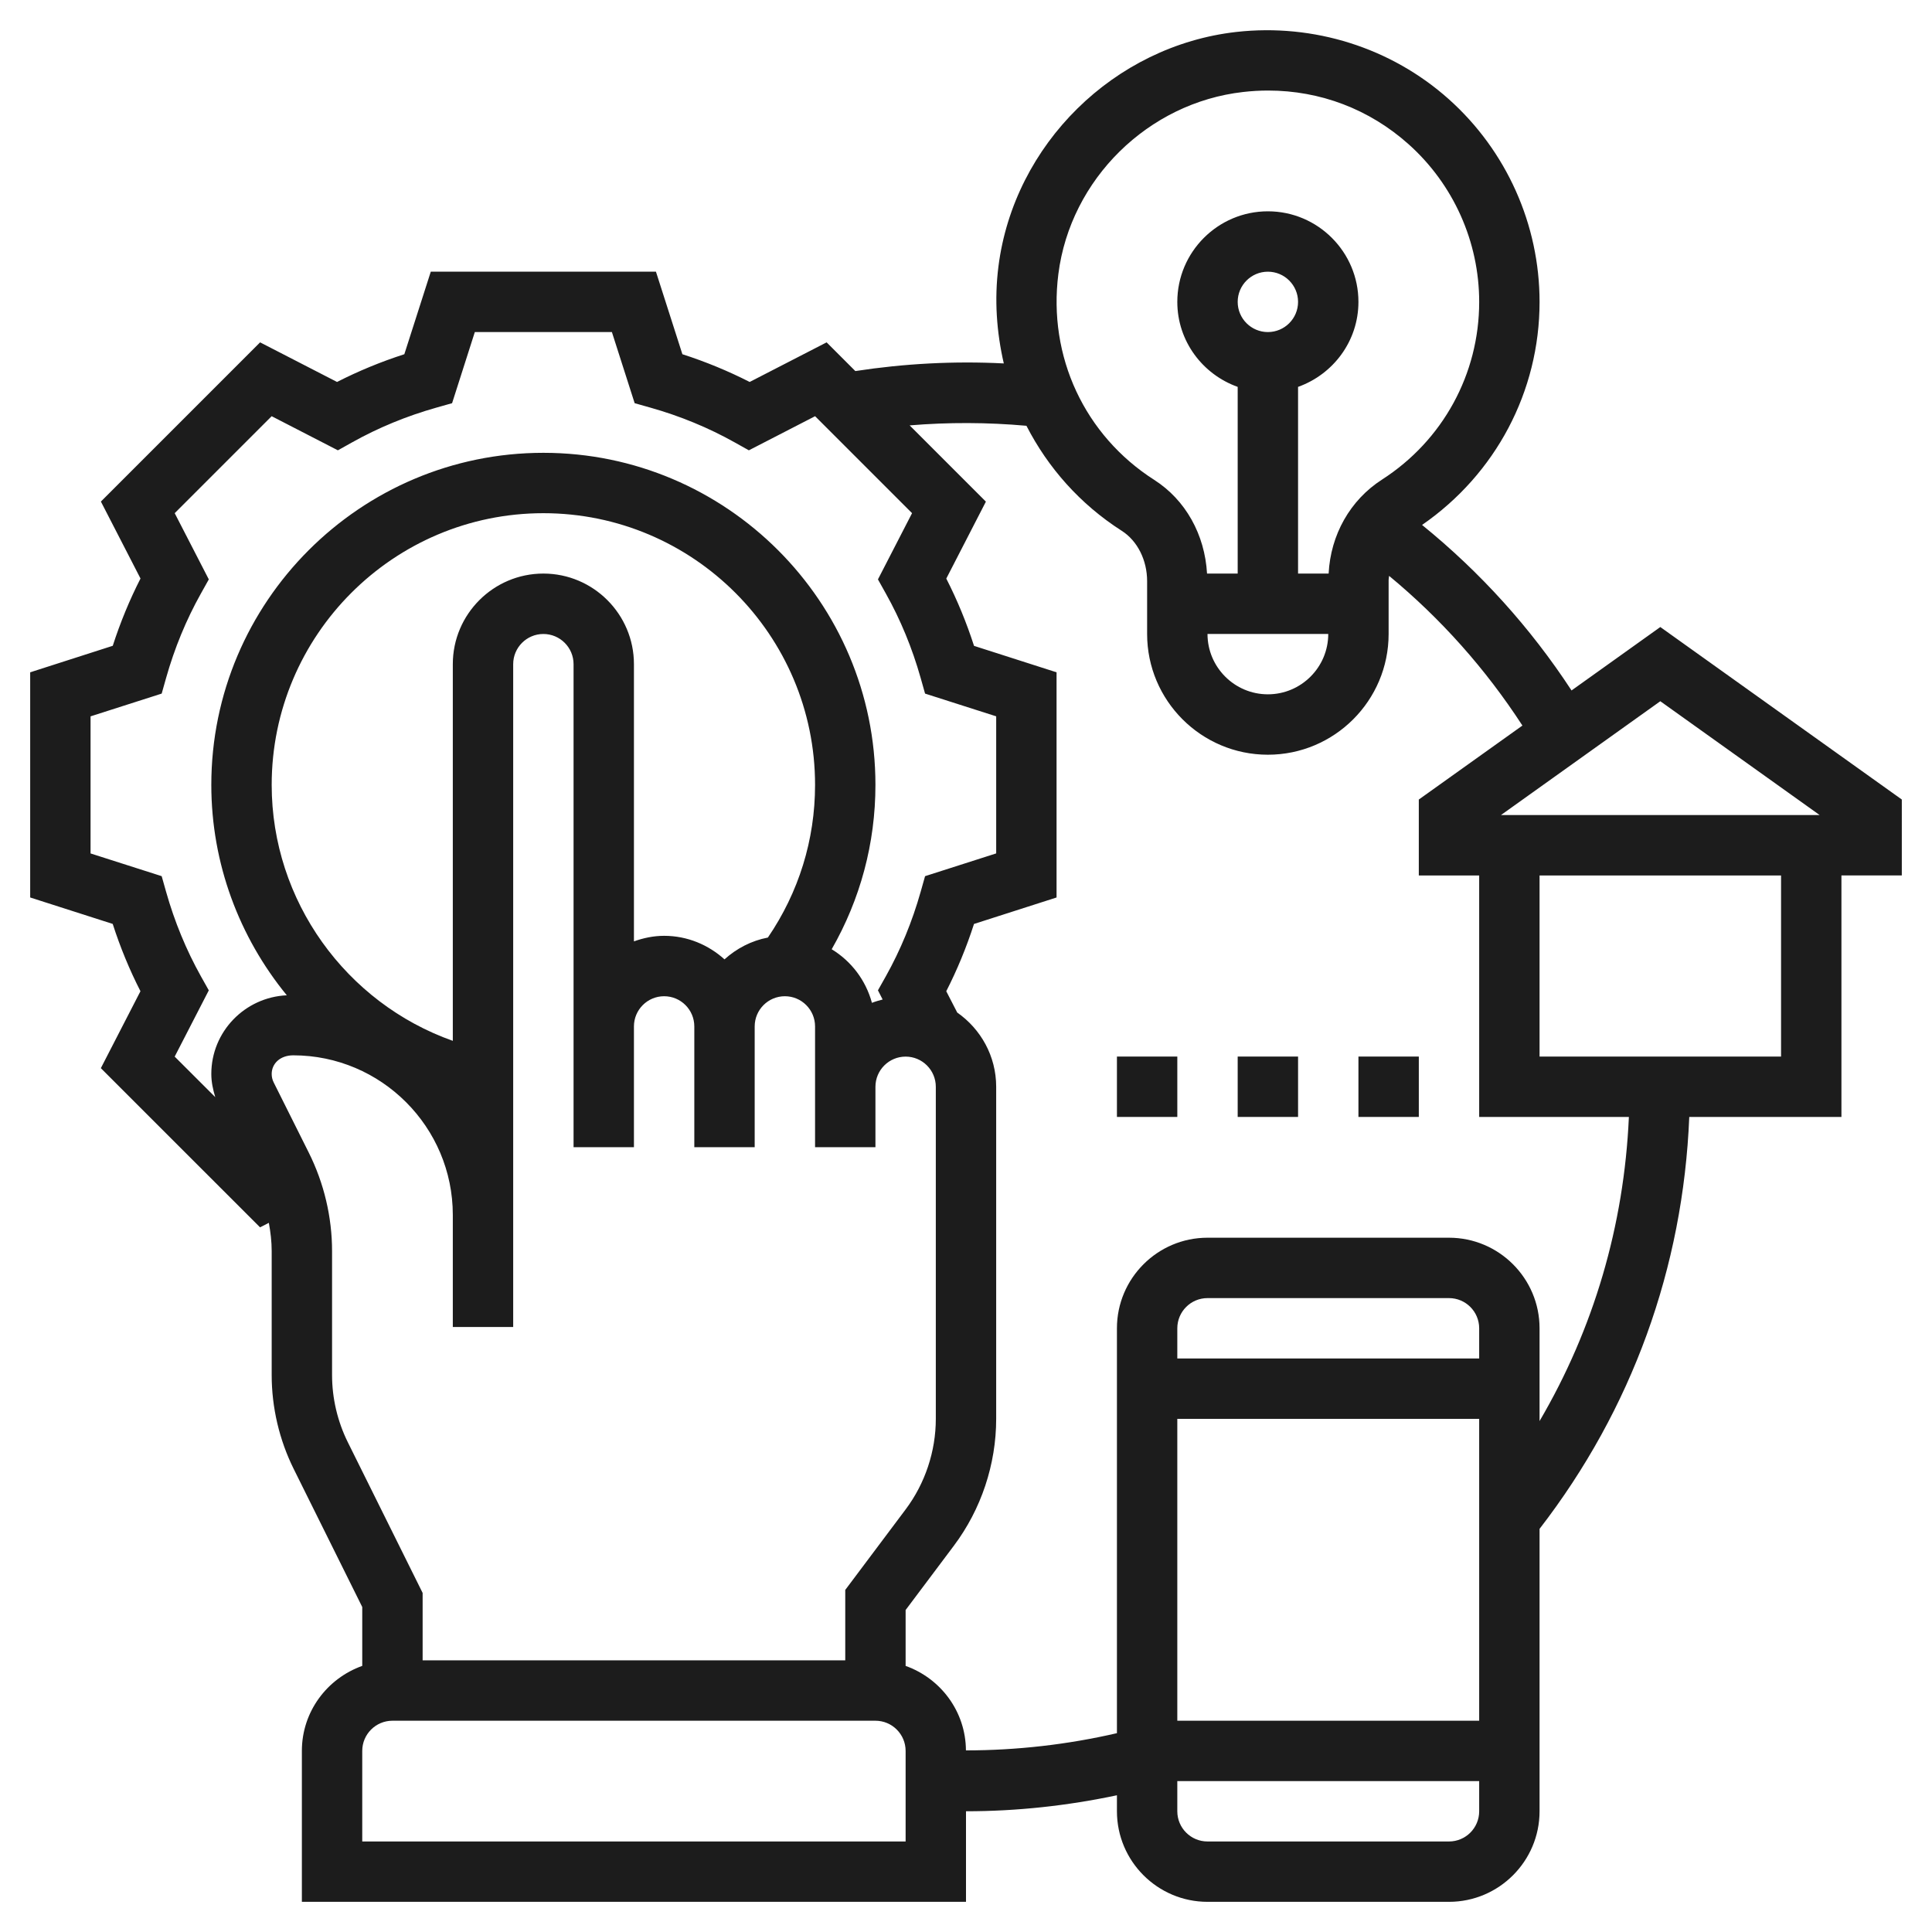 <?xml version="1.0" encoding="UTF-8"?> <svg xmlns="http://www.w3.org/2000/svg" width="512pt" height="512pt" viewBox="0 0 512 512"> <g fill="#1c1c1c"> <path d="m504 211.88-64-45.711-23.527 16.809c-10.887-16.641-24.16-31.328-39.609-43.863 19.488-13.473 31.137-35.344 31.137-59.113 0-20.488-8.77-40.062-24.047-53.711-15.281-13.656-35.832-20.121-56.312-17.824-32.406 3.664-58.922 29.785-63.039 62.105-1.129 8.832-0.488 17.48 1.414 25.742-13.176-0.68-26.414 0.039-39.344 2.023l-7.609-7.609-20.391 10.496c-5.68-2.894-11.648-5.359-17.832-7.352l-7.008-21.871h-59.672l-7.008 21.871c-6.184 1.992-12.16 4.457-17.832 7.352l-20.391-10.496-42.191 42.191 10.496 20.391c-2.894 5.68-5.359 11.648-7.352 17.832l-21.883 7.027v59.672l21.871 7.008c1.992 6.191 4.457 12.168 7.352 17.832l-10.496 20.391 42.191 42.184 2.328-1.191c0.457 2.473 0.754 4.969 0.754 7.473v32.863c0 8.602 2.023 17.207 5.84 24.895l18.16 36.578v15.602c-9.289 3.312-16 12.113-16 22.527v40h176v-24c13.488 0 26.887-1.465 40-4.238v4.238c0 13.23 10.77 24 24 24h64c13.23 0 24-10.77 24-24v-74.84c24.488-31.703 38.055-69.23 39.672-109.16h40.328v-64h16zm-21.77 4.121h-84.461l42.23-30.168zm-130.23-48c0 8.824-7.176 16-16 16s-16-7.176-16-16zm-24-88c0-4.414 3.586-8 8-8s8 3.586 8 8-3.586 8-8 8-8-3.586-8-8zm-47.52-7.406c3.191-25.098 23.793-45.375 48.961-48.215 2.223-0.258 4.441-0.383 6.633-0.383 13.801 0 26.824 4.938 37.215 14.223 11.887 10.621 18.711 25.852 18.711 41.781 0 19.121-9.633 36.727-25.754 47.098-8.465 5.441-13.633 14.664-14.145 24.902h-8.102v-49.473c9.289-3.312 16-12.113 16-22.527 0-13.23-10.77-24-24-24s-24 10.77-24 24c0 10.414 6.711 19.215 16 22.527v49.473h-8.121c-0.594-10.336-5.688-19.512-13.992-24.824-18.461-11.793-28.199-32.703-25.406-54.582zm-227.25 186.11c-3.871-6.93-6.977-14.457-9.215-22.375l-1.168-4.137-18.848-6.023v-36.328l18.848-6.031 1.168-4.137c2.231-7.902 5.336-15.441 9.223-22.375l2.098-3.754-9.039-17.551 25.695-25.695 17.551 9.039 3.754-2.098c6.938-3.887 14.473-6.992 22.375-9.223l4.137-1.168 6.023-18.848h36.328l6.031 18.848 4.137 1.168c7.902 2.231 15.441 5.336 22.375 9.223l3.754 2.098 17.551-9.039 25.695 25.695-9.039 17.551 2.098 3.754c3.887 6.938 6.992 14.473 9.223 22.375l1.168 4.137 18.848 6.023v36.328l-18.848 6.031-1.168 4.137c-2.238 7.922-5.344 15.449-9.215 22.375l-2.106 3.742 1.246 2.434c-0.969 0.258-1.93 0.52-2.84 0.879-1.625-6-5.481-11.039-10.664-14.199 7.57-13.215 11.594-28.055 11.594-43.559 0-48.52-39.48-88-88-88s-88 39.48-88 88c0 20.895 7.449 40.426 20.008 55.762-11.105 0.504-20.008 9.621-20.008 20.848 0 2.09 0.434 4.144 1.047 6.144l-10.754-10.742 9.039-17.559zm138.77-4.465c-4.258-3.84-9.832-6.238-16-6.238-2.816 0-5.488 0.574-8 1.473v-73.473c0-13.23-10.77-24-24-24s-24 10.77-24 24v99.832c-28.305-10.023-48-37.098-48-67.832 0-39.703 32.297-72 72-72s72 32.297 72 72c0 14.609-4.344 28.504-12.504 40.457-4.383 0.84-8.305 2.902-11.496 5.781zm-99.832 127.95c-2.719-5.488-4.168-11.641-4.168-17.777v-32.863c0-9-2.137-18.016-6.16-26.07l-9.32-18.648c-0.344-0.68-0.52-1.449-0.52-2.215 0-2.727 2.215-4.945 5.711-4.945 23.32 0.008 42.289 18.984 42.289 42.297v29.703h16v-175.66c0-4.414 3.586-8 8-8s8 3.586 8 8v128h16v-32c0-4.414 3.586-8 8-8s8 3.586 8 8v32h16v-32c0-4.414 3.586-8 8-8s8 3.586 8 8v32h16v-16c0-4.414 3.586-8 8-8s8 3.586 8 8v88c0 8.602-2.84 17.129-8 24l-16 21.336v18.664h-112v-17.871zm147.83 105.82h-144v-24c0-4.414 3.586-8 8-8h128c4.414 0 8 3.586 8 8zm152-128h-80v-8c0-4.414 3.586-8 8-8h64c4.414 0 8 3.586 8 8zm-80 16h80v80h-80zm72 112h-64c-4.414 0-8-3.586-8-8v-8h80v8c0 4.414-3.586 8-8 8zm24-111.41v-24.594c0-13.23-10.77-24-24-24h-64c-13.23 0-24 10.77-24 24v107.3c-13.105 3.031-26.594 4.559-40.016 4.566-0.055-10.359-6.734-19.098-15.984-22.391v-14.809l12.801-17.062c7.223-9.625 11.199-21.551 11.199-33.602v-88c0-8.145-4.098-15.328-10.32-19.672l-2.91-5.648c2.894-5.672 5.359-11.641 7.352-17.832l21.879-7.016v-59.672l-21.871-7.008c-1.992-6.184-4.457-12.16-7.352-17.832l10.496-20.391-20.207-20.207c10.289-0.855 20.672-0.816 30.953 0.105 5.695 11.098 14.199 20.77 25.266 27.84 4.141 2.644 6.715 7.758 6.715 13.332v14c0 17.648 14.352 32 32 32s32-14.352 32-32v-14.328c0-0.367 0.105-0.703 0.129-1.07 13.77 11.391 25.594 24.68 35.328 39.672l-27.457 19.605v20.121h16v64h39.672c-1.273 28.754-9.312 56.105-23.672 80.594zm64-96.594h-64v-48h64z"></path> <path d="m360 280h16v16h-16z"></path> <path d="m328 280h16v16h-16z"></path> <path d="m296 280h16v16h-16z"></path> </g> </svg> 